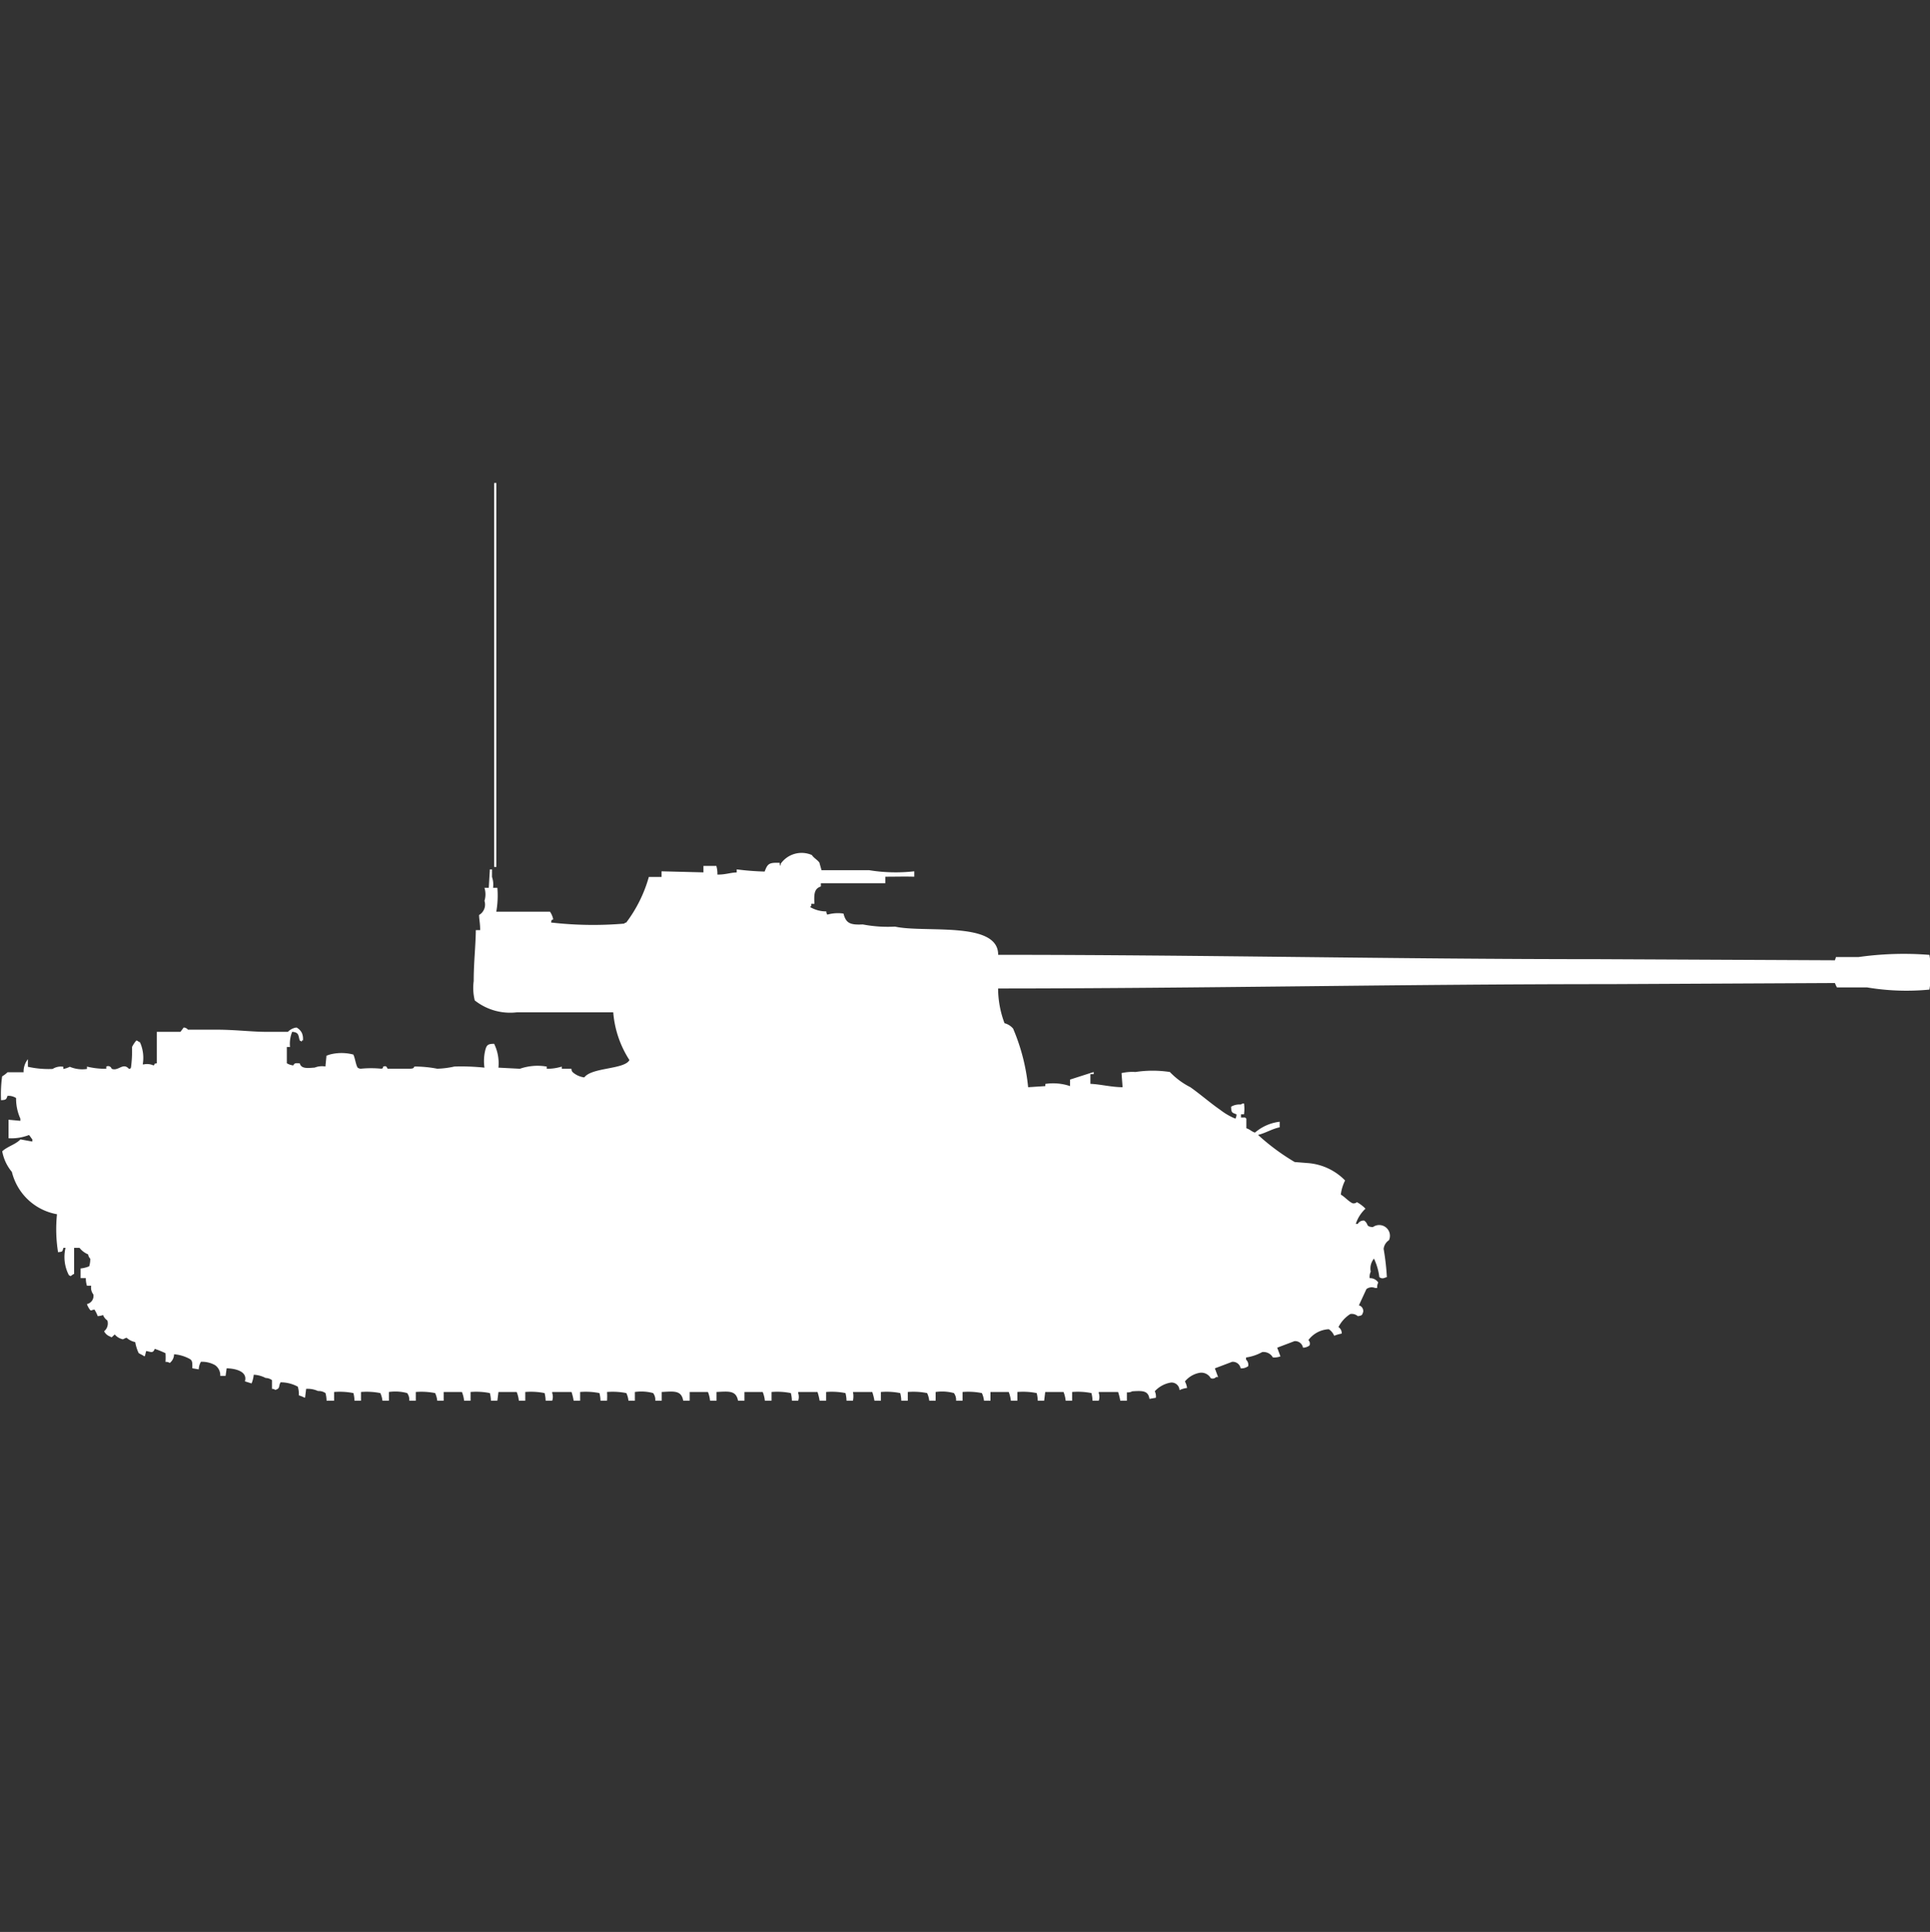 <svg width="39.969" height="40" viewBox="0 0 39.969 40" fill="#fff" xmlns="http://www.w3.org/2000/svg"><rect x="0" y="0" width="39.969" height="40" fill="#333333" stroke="none"/><path id="unit" fill-rule="evenodd" clip-rule="evenodd" d="M10.234,10h0.045v7.95H10.234V10Zm8.7,8.04v0.112c-0.21-.006-0.367,0-0.6,0v0.135H17v0.067c-0.142.045-.143,0.165-0.134,0.359H16.8v0.045a0.064,0.064,0,0,0-.022.022,0.651,0.651,0,0,0,.334.09,0.109,0.109,0,0,0,.022.067,0.8,0.8,0,0,1,.334-0.022c0.052,0.2.136,0.238,0.4,0.225a2.753,2.753,0,0,0,.667.045c0.613,0.136,2.143-.123,2.136.584,4.19,0,8.219.09,12.414,0.09L38,19.882l0.022-.067h0.467a6.739,6.739,0,0,1,1.468-.045,2.1,2.1,0,0,1,0,.719,4.916,4.916,0,0,1-1.29-.045H38.042A0.6,0.6,0,0,1,38,20.353l-4.694.023c-4.25,0-8.377.088-12.636,0.09a2.059,2.059,0,0,0,.133.719,0.346,0.346,0,0,1,.178.112,4.115,4.115,0,0,1,.311,1.213l0.356-.023V22.442a1.09,1.09,0,0,1,.512.045V22.352l0.489-.157V22.24H22.581v0.2C22.8,22.45,23,22.507,23.248,22.51l-0.022-.292a1,1,0,0,1,.289-0.023,2.36,2.36,0,0,1,.712,0,1.561,1.561,0,0,0,.423.314c0.208,0.146.413,0.327,0.623,0.472a1.338,1.338,0,0,0,.311.18,0.153,0.153,0,0,0,.022-0.09c-0.09-.035-0.108-0.029-0.111-0.157a0.337,0.337,0,0,1,.2-0.045,0.113,0.113,0,0,1,.067-0.023,0.765,0.765,0,0,1,0,.225H25.7v0.067h0.089a0.064,0.064,0,0,0,.022.022v0.2c0.078,0.024.1,0.064,0.178,0.09a0.956,0.956,0,0,1,.512-0.225V23.34c-0.165.035-.284,0.117-0.445,0.157a0.063,0.063,0,0,0,.022.023,4.516,4.516,0,0,0,.734.539L27.1,24.082a1.205,1.205,0,0,1,.756.359,0.893,0.893,0,0,0-.089.292c0.08,0.046.167,0.147,0.245,0.18A0.1,0.1,0,0,0,28.1,24.89a0.718,0.718,0,0,1,.178.135,0.743,0.743,0,0,0-.2.314H28.12a0.135,0.135,0,0,1,.133-0.067c0.1,0.079.021,0.122,0.178,0.135a0.222,0.222,0,0,1,.334.27,0.251,0.251,0,0,0-.111.18,5.045,5.045,0,0,1,.067.584l-0.067.023a0.1,0.1,0,0,1-.089-0.023,1.242,1.242,0,0,0-.111-0.382,0.321,0.321,0,0,0-.067.27,0.246,0.246,0,0,0-.022.135,0.2,0.2,0,0,1,.178.09,0.2,0.2,0,0,0-.022.112H28.476a0.183,0.183,0,0,0-.178.023l-0.156.337a0.123,0.123,0,0,1,.089.135c-0.025.075-.025,0.074-0.111,0.09a0.188,0.188,0,0,0-.156-0.045,0.685,0.685,0,0,0-.245.27,0.152,0.152,0,0,1,.067.135,0.853,0.853,0,0,0-.156.045,0.3,0.3,0,0,0-.111-0.135,0.556,0.556,0,0,0-.423.225,0.1,0.1,0,0,1,.022.112,0.229,0.229,0,0,1-.134.045,0.164,0.164,0,0,0-.178-0.135l-0.356.135,0.067,0.18a0.393,0.393,0,0,1-.156.023,0.223,0.223,0,0,0-.222-0.112,0.985,0.985,0,0,1-.334.112v0.045a0.144,0.144,0,0,1,.044.135,0.236,0.236,0,0,1-.156.045,0.164,0.164,0,0,0-.178-0.135l-0.356.135,0.067,0.18H25.184a0.094,0.094,0,0,1-.111.023,0.223,0.223,0,0,0-.223-0.112,0.511,0.511,0,0,0-.311.18,0.392,0.392,0,0,1,.044.135,0.48,0.48,0,0,0-.156.045,0.164,0.164,0,0,0-.178-0.157,0.577,0.577,0,0,0-.334.18,0.246,0.246,0,0,1,.022.135l-0.133.023c-0.025-.178-0.152-0.169-0.356-0.157a0.191,0.191,0,0,1-.111.022V29H23.2a1.2,1.2,0,0,0-.045-0.18h-0.4v0.023a0.246,0.246,0,0,1,0,.157H22.625a0.687,0.687,0,0,0-.022-0.157,1.451,1.451,0,0,0-.4-0.023V29H22.069a0.66,0.66,0,0,0-.044-0.18H21.646L21.624,29H21.491a0.687,0.687,0,0,0-.022-0.157,1.45,1.45,0,0,0-.4-0.023V29H20.934a0.66,0.66,0,0,0-.044-0.18H20.512V29H20.378a0.49,0.49,0,0,0-.044-0.157,1.45,1.45,0,0,0-.4-0.023V29H19.8a0.235,0.235,0,0,0-.045-0.157,0.933,0.933,0,0,0-.378-0.023V29H19.244a0.49,0.49,0,0,0-.044-0.157,1.45,1.45,0,0,0-.4-0.023V29H18.665a0.692,0.692,0,0,0-.022-0.157,1.45,1.45,0,0,0-.4-0.023V29H18.109a1.2,1.2,0,0,0-.045-0.18h-0.4a0.442,0.442,0,0,1,0,.18H17.531a0.686,0.686,0,0,0-.022-0.157,1.45,1.45,0,0,0-.4-0.023V29H16.974a1.2,1.2,0,0,0-.044-0.18h-0.4v0.023a0.247,0.247,0,0,1,0,.157H16.4a0.686,0.686,0,0,0-.022-0.157,1.45,1.45,0,0,0-.4-0.023V29H15.84a0.656,0.656,0,0,0-.045-0.18H15.417V29H15.284c-0.041-.215-0.192-0.193-0.445-0.18V29H14.705a0.656,0.656,0,0,0-.044-0.18H14.283V29H14.149c-0.039-.219-0.193-0.193-0.445-0.18V29H13.571a0.234,0.234,0,0,0-.045-0.157,0.933,0.933,0,0,0-.378-0.023V29H13.015a0.492,0.492,0,0,0-.044-0.157,1.451,1.451,0,0,0-.4-0.023,1.189,1.189,0,0,1,0,.18H12.436a0.687,0.687,0,0,0-.022-0.157,1.451,1.451,0,0,0-.4-0.023V29H11.88a1.2,1.2,0,0,0-.044-0.18h-0.4v0.023a0.245,0.245,0,0,1,0,.157H11.3a0.687,0.687,0,0,0-.022-0.157,1.45,1.45,0,0,0-.4-0.023V29H10.745a0.66,0.66,0,0,0-.045-0.18H10.323L10.3,29H10.167a0.692,0.692,0,0,0-.022-0.157,1.45,1.45,0,0,0-.4-0.023V29H9.611a0.658,0.658,0,0,0-.045-0.18H9.188V29H9.055a0.489,0.489,0,0,0-.044-0.157,1.451,1.451,0,0,0-.4-0.023V29H8.476a0.234,0.234,0,0,0-.044-0.157,0.933,0.933,0,0,0-.378-0.023V29H7.92a0.489,0.489,0,0,0-.044-0.157,1.451,1.451,0,0,0-.4-0.023V29H7.341a0.689,0.689,0,0,0-.022-0.157,1.45,1.45,0,0,0-.4-0.023V29H6.763a0.689,0.689,0,0,0-.022-0.157A0.254,0.254,0,0,0,6.585,28.8a0.516,0.516,0,0,0-.245-0.045l-0.022.18H6.3a0.641,0.641,0,0,0-.111-0.045,0.537,0.537,0,0,0-.022-0.18,0.749,0.749,0,0,0-.356-0.09c-0.049.08,0,.127-0.111,0.157a0.112,0.112,0,0,0-.067-0.022v-0.18a0.231,0.231,0,0,0-.133-0.045,0.584,0.584,0,0,0-.245-0.067,0.659,0.659,0,0,1-.045.18L5.072,28.6c0.058-.2-0.18-0.265-0.378-0.27l-0.022.157H4.561a0.253,0.253,0,0,0-.111-0.225,0.556,0.556,0,0,0-.289-0.067,0.333,0.333,0,0,0-.045.157l-0.133-.023c0-.113.007-0.165-0.067-0.2a0.816,0.816,0,0,0-.311-0.09,0.232,0.232,0,0,1-.089.18,0.149,0.149,0,0,0-.089-0.022,1.2,1.2,0,0,0,0-.18,2.078,2.078,0,0,0-.222-0.09c-0.038.1-.08,0.061-0.178,0.045L3,28.079H2.981c-0.03-.028-0.08-0.041-0.111-0.067A0.921,0.921,0,0,1,2.8,27.787a0.37,0.37,0,0,1-.178-0.09c-0.069.019-.06,0.044-0.111,0.023a0.285,0.285,0,0,1-.133-0.09c-0.035.021-.067,0.082-0.089,0.045a0.222,0.222,0,0,1-.133-0.112,0.208,0.208,0,0,0,.067-0.224,0.245,0.245,0,0,1-.089-0.112,0.348,0.348,0,0,1-.111.022,0.681,0.681,0,0,0-.067-0.135c-0.078.01-.067,0.045-0.111-0.022A0.441,0.441,0,0,1,1.8,27a0.171,0.171,0,0,0,.133-0.2,0.225,0.225,0,0,1-.044-0.18H1.8a0.488,0.488,0,0,1-.022-0.157H1.669v-0.2a0.637,0.637,0,0,0,.178-0.045,0.487,0.487,0,0,0,.022-0.157,0.161,0.161,0,0,1-.044-0.09,0.436,0.436,0,0,1-.178-0.135H1.535v0.539a0.242,0.242,0,0,0-.067.045,0.076,0.076,0,0,1-.044-0.023,0.815,0.815,0,0,1-.067-0.561H1.313c-0.023.083-.015,0.079-0.111,0.09a3.012,3.012,0,0,1-.022-0.786,1.173,1.173,0,0,1-.934-0.876,0.923,0.923,0,0,1-.2-0.427c0.107-.1.276-0.141,0.378-0.247l0.245,0.045V23.588C0.642,23.561.626,23.524,0.6,23.5a1.021,1.021,0,0,1-.423.067V23.183l0.245,0.023V23.161a1,1,0,0,1-.089-0.427,0.292,0.292,0,0,0-.178-0.045c-0.026.081-.034,0.082-0.133,0.09a2.714,2.714,0,0,1,.022-0.494A0.556,0.556,0,0,0,.156,22.2H0.489a0.405,0.405,0,0,1,.089-0.27v0.157a1.963,1.963,0,0,0,.512.045,0.314,0.314,0,0,1,.222-0.045v0.045a0.486,0.486,0,0,0,.133-0.045,0.661,0.661,0,0,0,.356.045V22.083a1.561,1.561,0,0,0,.4.045V22.083a0.076,0.076,0,0,1,.111.045c0.139,0.059.234-.138,0.356,0,0.042,0.007.032-.018,0.044-0.023a2.627,2.627,0,0,0,.022-0.427,0.643,0.643,0,0,1,.089-0.135,0.076,0.076,0,0,1,.044.022c0.055,0.029.015-.01,0.045,0.045a0.794,0.794,0,0,1,.044.427H2.981a0.323,0.323,0,0,1,.2.023c0.039-.034-0.01-0.033.067-0.045V21.364H3.737l0.067-.09a0.12,0.12,0,0,1,.089.045h0.6c0.381,0,.716.045,1.046,0.045H5.962a0.3,0.3,0,0,1,.178-0.09,0.259,0.259,0,0,1,.111.112,0.3,0.3,0,0,1,.022.157H6.251v0.022l-0.044-.022c-0.033-.111-0.014-0.168-0.156-0.18a0.66,0.66,0,0,0-.045.314H5.94v0.337a0.34,0.34,0,0,0,.133.045c0.033-.057.047-0.045,0.133-0.045,0.035,0.12.161,0.1,0.311,0.09a0.414,0.414,0,0,1,.222-0.023l0.022-.224,0.067-.023a0.957,0.957,0,0,1,.489,0c0.034,0.063.051,0.211,0.089,0.27a0.113,0.113,0,0,0,.067.023,2.13,2.13,0,0,1,.423,0c0.056-.009.024-0.037,0.045-0.045,0.074-.029.071,0.037,0.089,0.045H8.476c0.12,0,.081-0.032.111-0.045a2.445,2.445,0,0,1,.467.045,1.839,1.839,0,0,0,.356-0.045,4.657,4.657,0,0,1,.623.023,0.949,0.949,0,0,1,.022-0.382c0.028-.093.058-0.11,0.178-0.112a0.915,0.915,0,0,1,.089.494l0.445,0.023a1.11,1.11,0,0,1,.556-0.045v0.045a1,1,0,0,0,.311-0.045v0.045h0.2a0.109,0.109,0,0,0,.022.067,0.444,0.444,0,0,0,.245.112c0.154-.21.832-0.163,0.934-0.359A2.131,2.131,0,0,1,12.7,20.96h-2a1.18,1.18,0,0,1-.868-0.247,1.074,1.074,0,0,1-.022-0.4c0-.386.04-0.716,0.044-1.055H9.944c0-.148-0.024-0.237-0.022-0.314a0.249,0.249,0,0,0,.111-0.292,0.457,0.457,0,0,0,0-.27h0.089L10.145,18h0.044v0.157a0.485,0.485,0,0,1,.022.225H10.3a1.922,1.922,0,0,1-.022.494H11.39a0.442,0.442,0,0,1,.067.157c-0.057.033-.025,0-0.045,0.067a7.577,7.577,0,0,0,1.513.023A0.08,0.08,0,0,1,12.97,19.1a2.842,2.842,0,0,0,.467-0.943H13.7V18.04l0.868,0.022V17.928h0.267a0.569,0.569,0,0,1,.022.18c0.18,0,.247-0.038.4-0.045V18a5.523,5.523,0,0,0,.578.045c0.061-.155.081-0.191,0.311-0.18,0,0,.01.089,0.022,0.045V17.883a0.53,0.53,0,0,1,.645-0.18c0.04,0.062.117,0.1,0.156,0.157l0.044,0.157H18A3.416,3.416,0,0,0,18.932,18.04Z"/></svg>